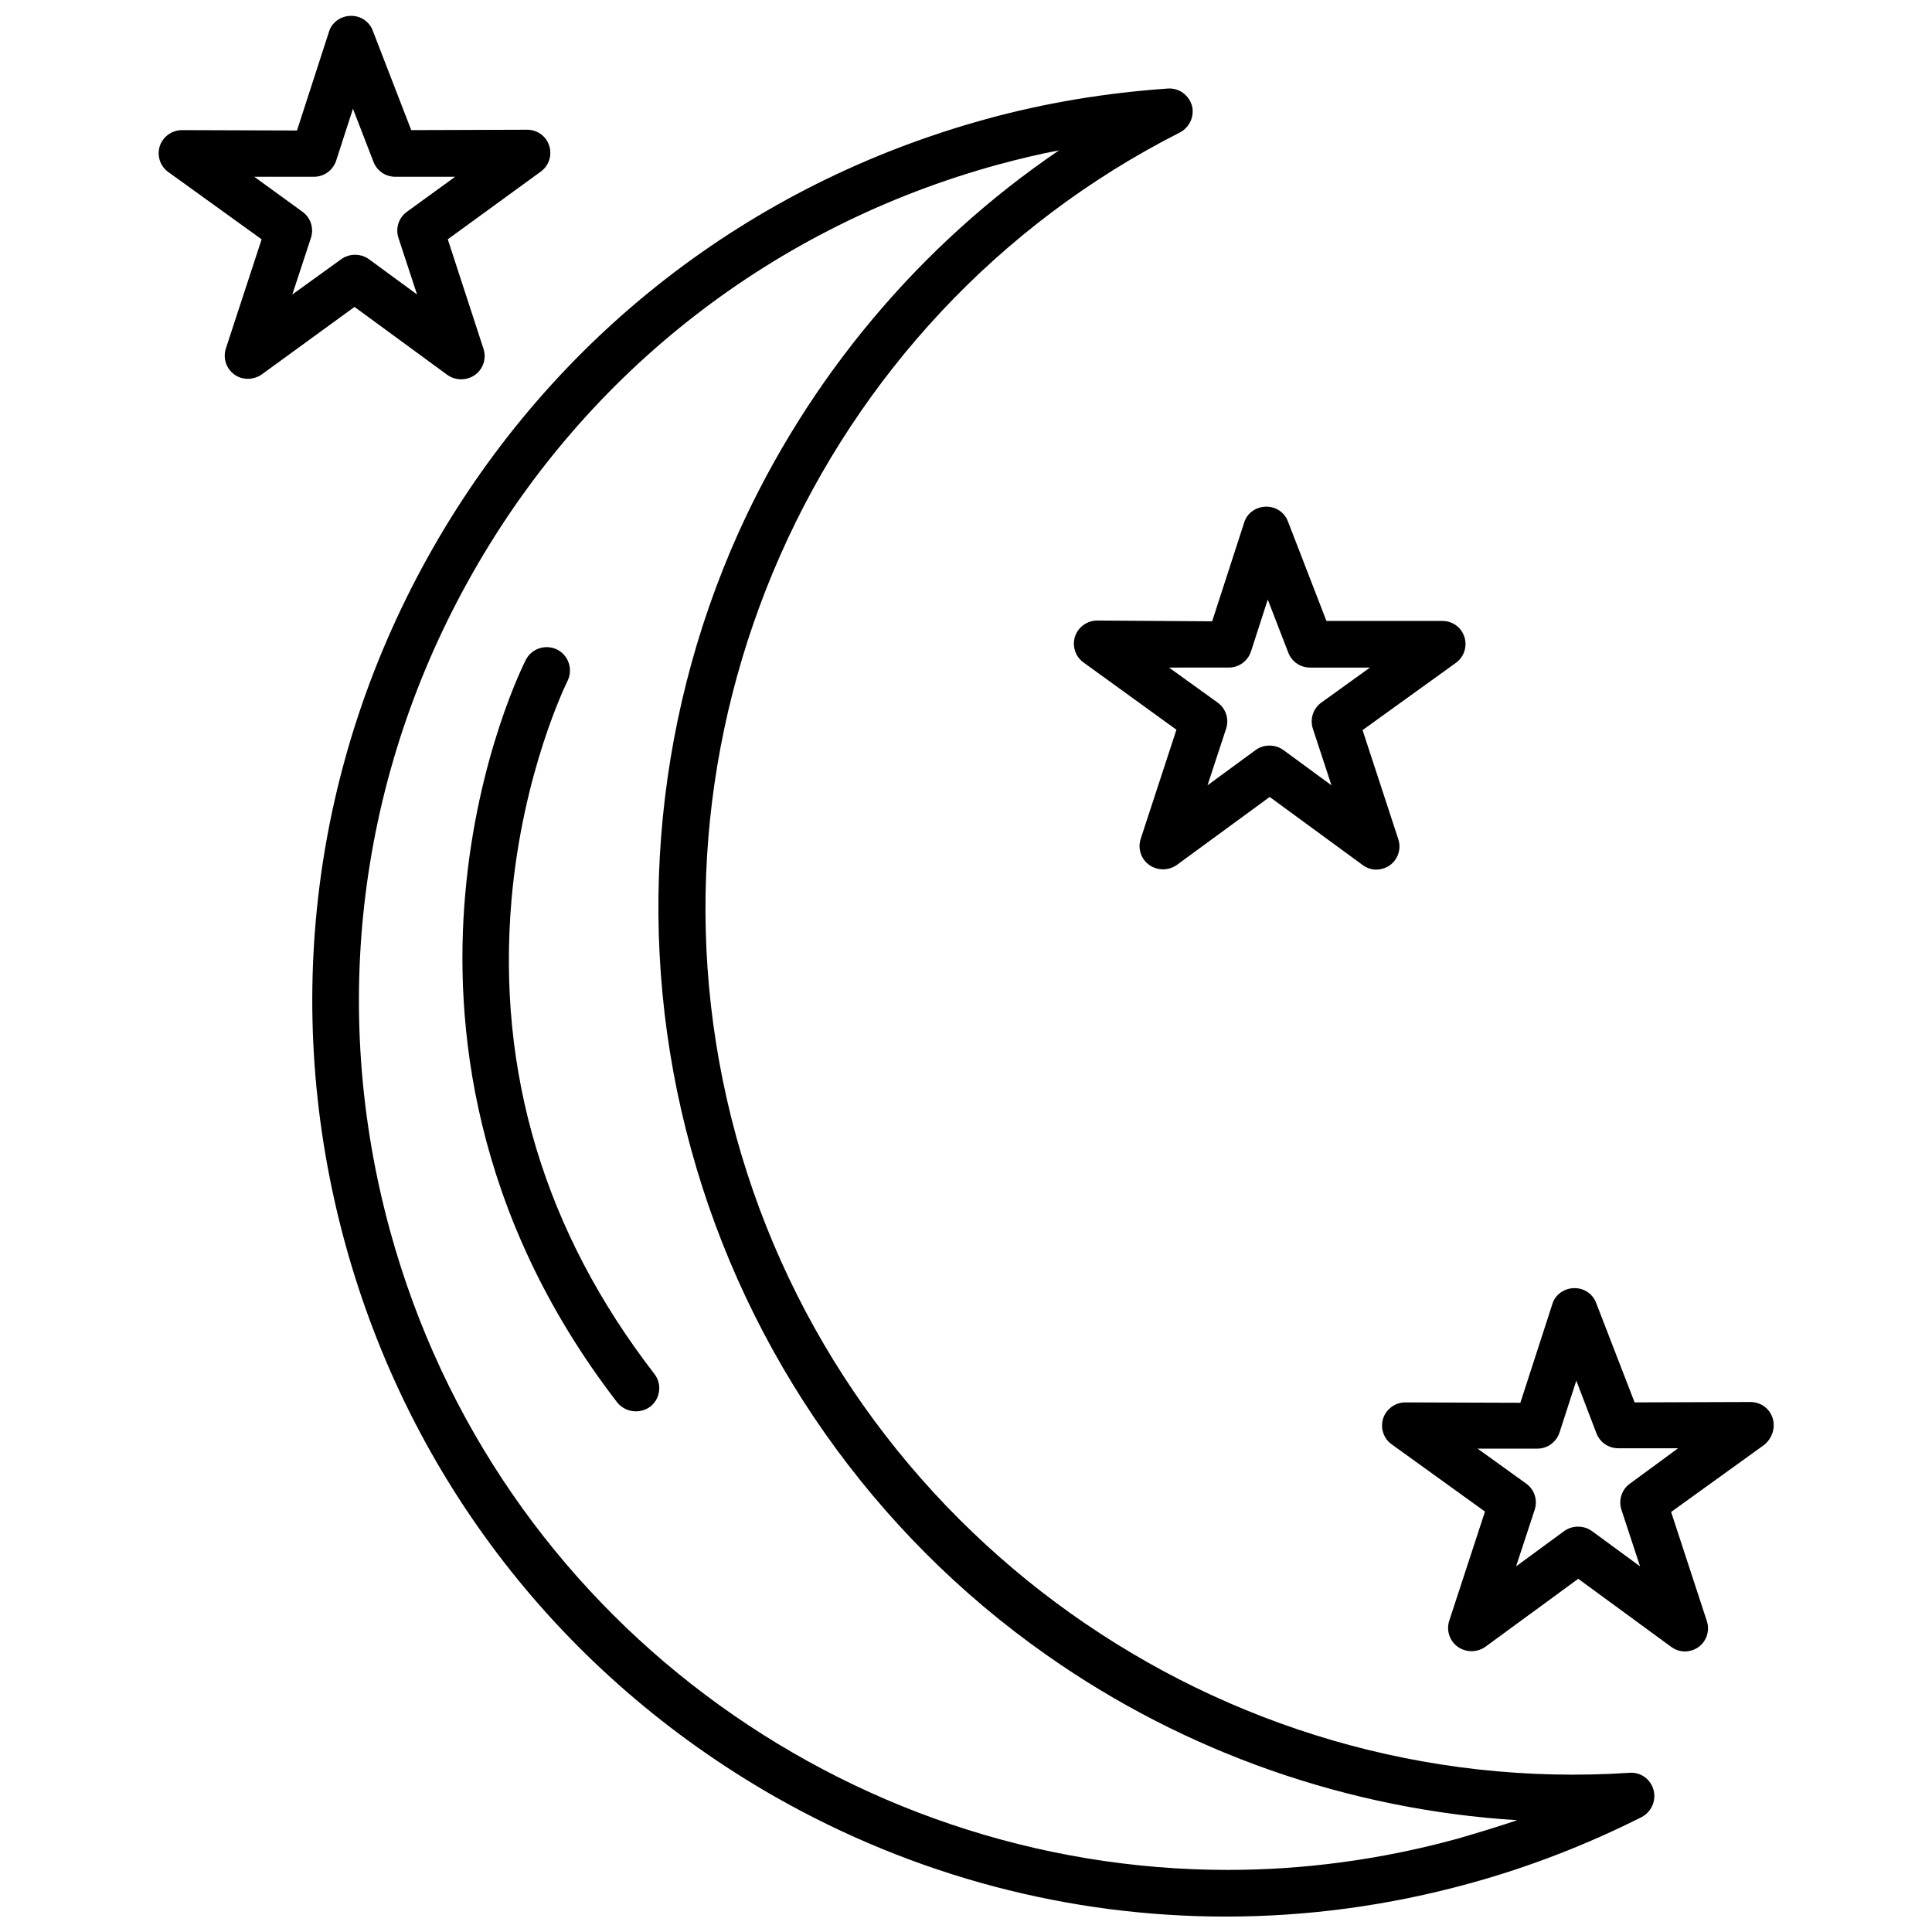<?xml version="1.0" encoding="UTF-8"?>
<!-- Uploaded to: SVG Repo, www.svgrepo.com, Generator: SVG Repo Mixer Tools -->
<svg width="800px" height="800px" version="1.1" viewBox="144 144 512 512" xmlns="http://www.w3.org/2000/svg">
 <defs>
  <clipPath id="b">
   <path d="m226 167h357v484.9h-357z"/>
  </clipPath>
  <clipPath id="a">
   <path d="m186 148.09h104v96.906h-104z"/>
  </clipPath>
 </defs>
 <g clip-path="url(#b)">
  <path d="m575.95 613.8c-108.45 7.211-208.03-63.75-236.87-168.69-28.734-104.94 20.699-216.89 117.61-266.01 2.574-1.34 3.914-4.324 3.191-7.106-0.824-2.781-3.398-4.738-6.387-4.531-16.375 1.133-32.648 3.809-48.301 8.137-62.508 17.195-114.52 57.566-146.55 113.8-32.027 56.23-40.27 121.62-23.172 184.14 17.098 62.41 57.57 114.42 113.8 146.55 37.074 21.113 78.062 31.824 119.57 31.824 21.523 0 43.152-2.883 64.469-8.754 15.859-4.324 31.203-10.297 45.727-17.609 2.574-1.34 3.914-4.324 3.191-7.106-0.719-2.887-3.394-4.844-6.281-4.641zm-45.828 17.508c-20.289 5.562-40.68 8.238-60.762 8.238-101.03 0-193.92-67.148-221.94-169.21-16.273-59.219-8.445-121.32 21.938-174.66 30.383-53.449 79.816-91.762 139.03-108.03 5.356-1.441 10.812-2.781 16.273-3.809-36.867 25.027-66.426 60.246-84.965 101.34-22.965 51.184-27.496 109.16-12.562 163.34 14.828 54.172 48.301 101.86 94.234 134.09 36.867 25.953 80.227 40.988 124.71 43.77-5.254 1.746-10.609 3.394-15.965 4.938z"/>
 </g>
 <path d="m434.76 308.45c-2.676 0-5.047 1.75-5.871 4.223-0.824 2.574 0.102 5.356 2.266 6.898l24.613 17.816-9.477 28.938c-0.824 2.574 0.102 5.356 2.266 6.898 2.164 1.543 5.148 1.543 7.312 0l24.613-18.023 24.613 18.023c1.133 0.824 2.367 1.234 3.606 1.234 1.234 0 2.574-0.41 3.606-1.133 2.164-1.543 3.09-4.324 2.266-6.898l-9.477-28.938 24.715-17.816c2.164-1.543 3.09-4.324 2.266-6.898s-3.191-4.223-5.871-4.223h-30.691l-10.195-26.363c-0.926-2.473-3.297-4.016-5.973-3.914-2.574 0.102-4.941 1.75-5.664 4.324l-8.445 26.055zm34.91 12.461c2.676 0 5.047-1.75 5.871-4.324l4.43-13.695 5.457 14.109c0.926 2.367 3.191 3.914 5.766 3.914h15.859l-12.875 9.27c-2.164 1.543-3.09 4.324-2.266 6.898l4.941 15.035-12.77-9.371c-2.164-1.543-5.148-1.543-7.312 0l-12.77 9.371 4.941-15.035c0.824-2.574-0.102-5.356-2.266-6.898l-12.875-9.27z"/>
 <path d="m613.75 519.77c-0.824-2.574-3.191-4.223-5.871-4.223l-30.691 0.102-10.195-26.363c-0.926-2.473-3.297-4.016-5.973-3.914-2.574 0.102-4.941 1.75-5.664 4.324l-8.445 26.055-30.484-0.102c-2.676 0-5.047 1.75-5.871 4.223-0.824 2.574 0.102 5.356 2.266 6.898l24.715 17.816-9.477 28.938c-0.824 2.574 0.102 5.356 2.266 6.898 2.164 1.543 5.148 1.543 7.312 0l24.613-18.023 24.613 18.023c1.133 0.824 2.367 1.234 3.606 1.234 1.234 0 2.574-0.41 3.606-1.133 2.164-1.543 3.09-4.324 2.266-6.898l-9.477-28.938 24.715-17.816c2.07-1.746 2.996-4.527 2.172-7.102zm-37.797 17.402c-2.164 1.543-3.09 4.324-2.266 6.898l4.941 15.035-12.77-9.371c-2.164-1.543-5.148-1.543-7.312 0l-12.77 9.371 4.941-15.035c0.824-2.574-0.102-5.356-2.266-6.898l-12.875-9.27h15.859c2.676 0 5.047-1.75 5.871-4.324l4.43-13.695 5.356 14.008c0.926 2.367 3.191 3.914 5.766 3.914h15.859z"/>
 <g clip-path="url(#a)">
  <path d="m262.56 243.36c2.164 1.543 5.148 1.543 7.312 0s3.09-4.324 2.266-6.898l-9.473-29.043 24.613-17.918c2.164-1.543 3.09-4.324 2.266-6.898-0.824-2.574-3.191-4.223-5.871-4.223l-30.691 0.102-10.195-26.363c-0.926-2.473-3.297-4.016-5.973-3.914-2.574 0.102-4.941 1.75-5.664 4.324l-8.445 26.055-30.484-0.102c-2.676 0-5.047 1.75-5.871 4.223-0.824 2.574 0.102 5.356 2.266 6.898l24.719 17.816-9.477 28.938c-0.824 2.574 0.102 5.356 2.266 6.898 1.133 0.824 2.367 1.133 3.606 1.133 1.234 0 2.574-0.41 3.606-1.133l24.613-17.918zm-41.09-21.316 4.941-15.035c0.824-2.574-0.102-5.356-2.266-6.898l-12.77-9.27h15.859c2.676 0 5.047-1.75 5.871-4.324l4.43-13.695 5.457 14.109c0.926 2.367 3.191 3.914 5.766 3.914h15.859l-12.77 9.27c-2.164 1.543-3.09 4.324-2.266 6.898l4.941 15.035-12.77-9.371c-2.164-1.543-5.148-1.543-7.312 0z"/>
 </g>
 <path d="m279.55 382.49c2.988-34.09 14.625-57.57 14.828-57.98 1.543-3.09 0.309-6.797-2.676-8.344-3.09-1.543-6.797-0.309-8.344 2.676-0.516 1.031-12.875 25.539-16.066 62.102-2.988 33.781 1.543 84.449 40.27 134.71 1.234 1.543 3.09 2.367 4.941 2.367 1.34 0 2.676-0.41 3.809-1.234 2.676-2.059 3.191-5.973 1.133-8.652-29.141-37.691-41.809-80.02-37.895-125.64z"/>
</svg>